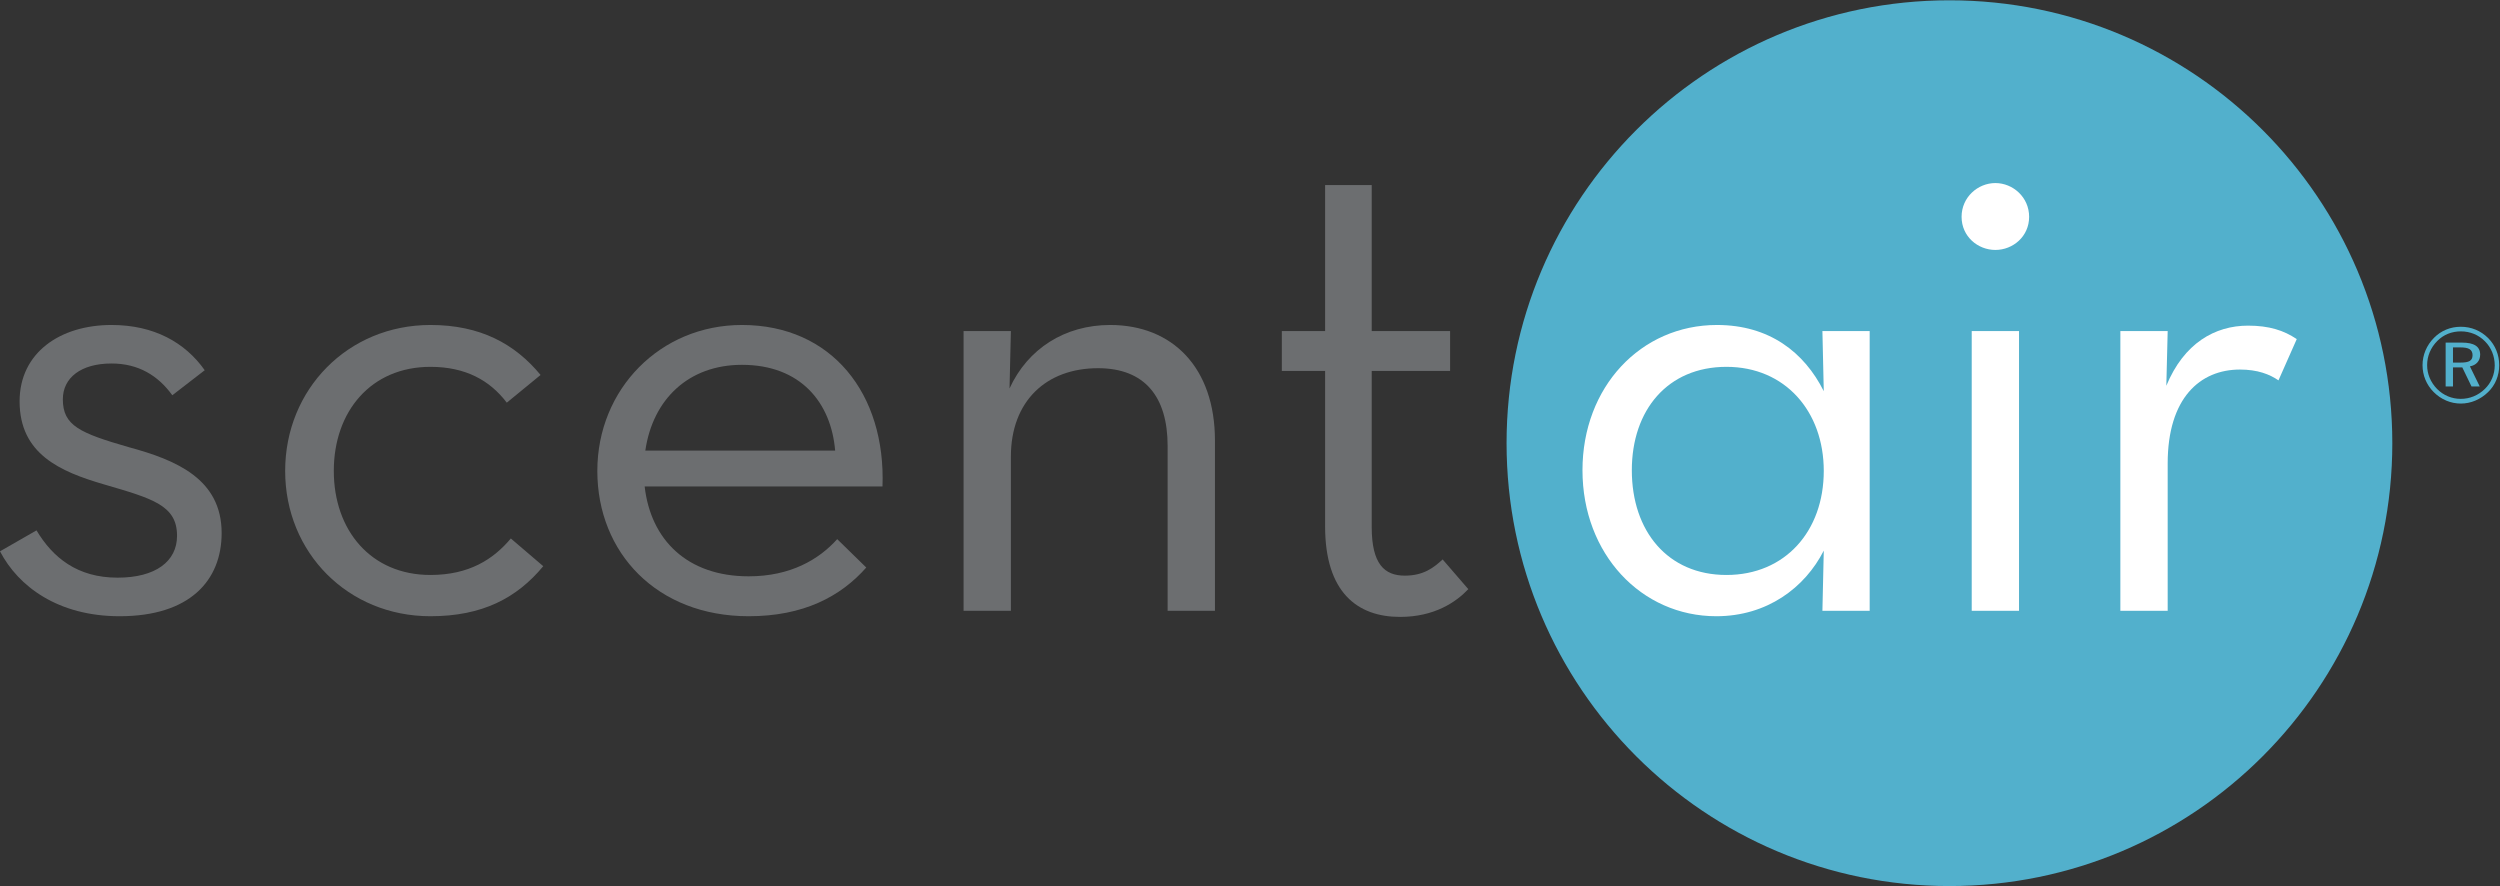<svg xmlns="http://www.w3.org/2000/svg" xmlns:xlink="http://www.w3.org/1999/xlink" xmlns:serif="http://www.serif.com/" width="100%" height="100%" viewBox="0 0 2034 721" xml:space="preserve" style="fill-rule:evenodd;clip-rule:evenodd;stroke-linejoin:round;stroke-miterlimit:2;"><rect x="0" y="0" width="2034" height="721" fill="#333333" stroke="none"/>    <g transform="matrix(4.167,0,0,4.167,0,0)">        <path d="M467.096,86.529C467.096,134.288 428.388,173 380.625,173C332.87,173 294.154,134.288 294.154,86.529C294.154,38.774 332.87,0.059 380.625,0.059C428.388,0.059 467.096,38.774 467.096,86.529Z" style="fill:rgb(82,176,204);fill-rule:nonzero;"></path>        <path d="M0,107.644L7.126,103.555C10.292,108.835 15.041,112.788 22.962,112.788C30.348,112.788 34.567,109.629 34.567,104.615C34.567,98.67 29.82,97.353 20.318,94.581C11.741,92.078 3.827,88.651 3.827,78.36C3.827,68.86 11.741,63.452 21.772,63.452C30.082,63.452 36.149,66.875 39.973,72.287L33.642,77.173C30.875,73.342 27.046,70.971 21.772,70.971C15.833,70.971 12.27,73.739 12.27,77.963C12.27,83.103 15.572,84.556 25.203,87.327C34.433,89.831 43.275,93.533 43.275,104.078C43.275,113.321 37.076,120.317 23.355,120.317C11.348,120.317 3.566,114.504 0,107.644Z" style="fill:rgb(108,110,112);fill-rule:nonzero;"></path>        <path d="M55.678,91.945C55.678,75.981 67.946,63.452 84.042,63.452C93.804,63.452 100.532,67.14 105.545,73.21L98.949,78.621C95.651,74.265 90.895,71.625 84.042,71.625C72.428,71.625 65.174,80.335 65.174,91.945C65.174,103.555 72.428,112.262 84.042,112.262C91.561,112.262 96.311,109.229 99.738,105.136L106.069,110.548C100.929,116.748 94.201,120.317 84.042,120.317C67.946,120.317 55.678,107.909 55.678,91.945Z" style="fill:rgb(108,110,112);fill-rule:nonzero;"></path>        <path d="M163.063,87.985C162.278,78.621 156.339,71.231 144.863,71.231C134.441,71.231 127.445,77.963 125.998,87.985L163.063,87.985ZM146.179,112.526C154.357,112.526 159.904,109.229 163.465,105.265L169.137,110.809C164.122,116.486 156.869,120.317 146.179,120.317C128.239,120.317 116.628,107.909 116.628,91.945C116.628,75.981 128.901,63.452 144.863,63.452C162.409,63.452 172.965,76.904 172.305,94.982L125.868,94.982C127.053,105.405 134.177,112.526 146.179,112.526Z" style="fill:rgb(108,110,112);fill-rule:nonzero;"></path>        <path d="M188.136,64.636L197.373,64.636L197.108,75.85C200.668,68.066 207.924,63.452 216.764,63.452C228.902,63.452 237.217,71.761 237.217,86.008L237.217,119.254L227.977,119.254L227.977,87.066C227.977,77.437 223.492,71.89 214.393,71.89C204.23,71.89 197.373,78.36 197.373,89.166L197.373,119.254L188.136,119.254L188.136,64.636Z" style="fill:rgb(108,110,112);fill-rule:nonzero;"></path>        <path d="M258.725,102.765L258.725,72.419L250.275,72.419L250.275,64.636L258.725,64.636L258.725,36.139L267.824,36.139L267.824,64.636L283.13,64.636L283.13,72.419L267.824,72.419L267.824,102.898C267.824,110.151 270.324,112.394 274.291,112.394C277.978,112.394 279.96,110.809 281.674,109.229L286.685,115.03C284.313,117.541 280.089,120.45 273.357,120.45C265.052,120.45 258.725,115.692 258.725,102.765Z" style="fill:rgb(108,110,112);fill-rule:nonzero;"></path>        <path d="M356.088,91.945C356.088,80.335 348.565,71.625 337.087,71.625C325.602,71.625 318.612,80.07 318.612,91.813C318.612,103.688 325.602,112.262 337.087,112.262C348.565,112.262 356.088,103.688 356.088,91.945ZM308.976,91.813C308.976,75.585 320.333,63.452 335.237,63.452C345.399,63.452 352.257,68.727 356.088,76.379L355.823,64.636L365.051,64.636L365.051,119.254L355.823,119.254L356.088,107.511C352.393,114.769 345.003,120.317 335.109,120.317C320.465,120.317 308.976,108.169 308.976,91.813Z" style="fill:white;fill-rule:nonzero;"></path>        <path d="M384.975,64.636L394.21,64.636L394.21,119.254L384.975,119.254L384.975,64.636ZM382.996,42.333C382.996,38.51 386.162,35.742 389.592,35.742C393.022,35.742 396.185,38.51 396.185,42.333C396.185,46.169 393.022,48.801 389.592,48.801C386.162,48.801 382.996,46.169 382.996,42.333Z" style="fill:white;fill-rule:nonzero;"></path>        <path d="M413.997,64.636L423.236,64.636L422.972,75.319C426.402,67.007 432.465,63.581 438.932,63.581C443.023,63.581 445.929,64.507 448.435,66.213L444.869,74.265C443.152,73.081 440.781,72.154 437.351,72.154C429.563,72.154 423.236,77.699 423.236,90.493L423.236,119.254L413.997,119.254L413.997,64.636Z" style="fill:white;fill-rule:nonzero;"></path>        <path d="M478.941,67.831L478.941,70.793L480.446,70.793C482.035,70.793 482.761,70.441 482.761,69.355C482.761,68.247 482.009,67.831 480.408,67.831L478.941,67.831ZM484.247,69.25C484.247,70.441 483.491,71.318 482.243,71.53L484.168,75.452L482.557,75.452L480.76,71.738L478.941,71.738L478.941,75.452L477.508,75.452L477.508,66.893L480.681,66.893C483.063,66.893 484.247,67.642 484.247,69.25ZM485.185,66.641C483.914,65.365 482.28,64.7 480.473,64.7C478.691,64.7 477.084,65.343 475.87,66.58C474.58,67.873 473.893,69.545 473.893,71.296C473.893,73.028 474.58,74.658 475.828,75.933C477.084,77.207 478.729,77.877 480.446,77.877C482.22,77.877 483.869,77.207 485.17,75.933C486.403,74.723 487.091,73.115 487.091,71.342C487.091,69.545 486.418,67.873 485.185,66.641ZM485.82,66.017C487.213,67.412 487.965,69.291 487.965,71.296C487.965,73.342 487.213,75.184 485.794,76.56C484.311,77.997 482.432,78.796 480.473,78.796C478.483,78.796 476.623,77.997 475.182,76.56C473.76,75.138 472.996,73.277 472.996,71.296C472.996,69.314 473.786,67.412 475.246,65.948C476.623,64.553 478.446,63.8 480.473,63.8C482.516,63.8 484.376,64.571 485.82,66.017Z" style="fill:rgb(82,176,204);fill-rule:nonzero;"></path>    </g></svg>